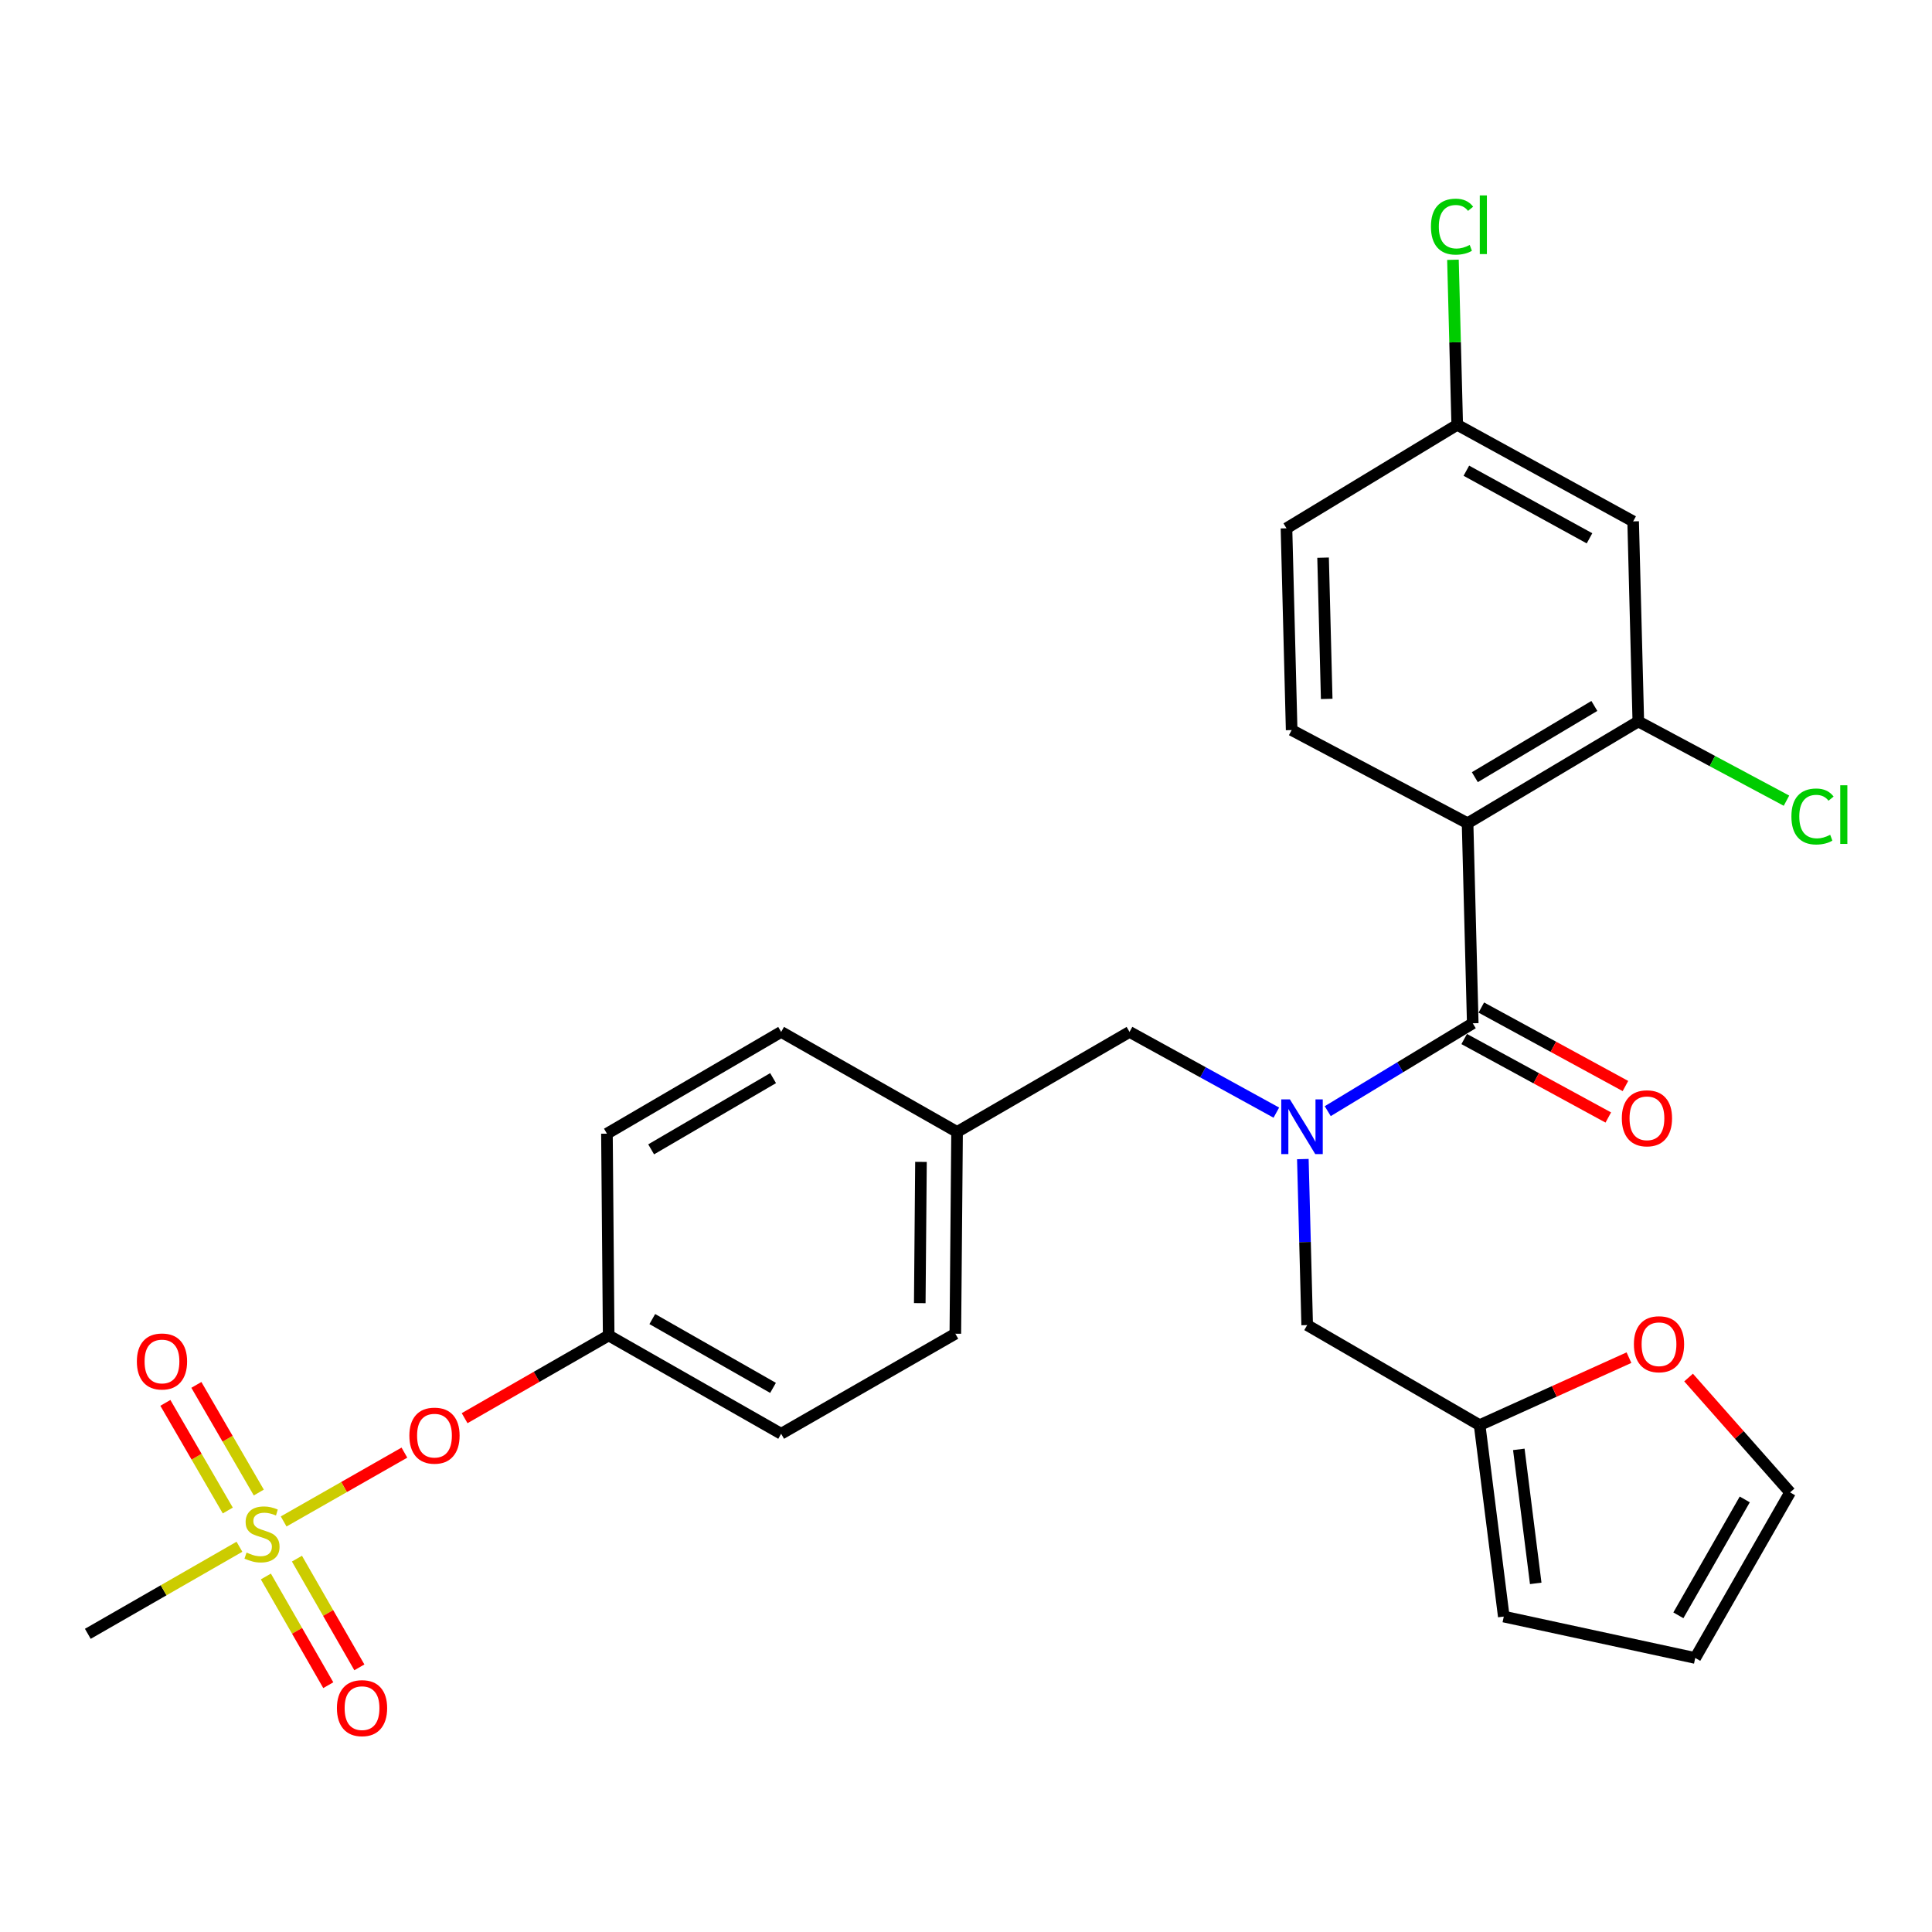 <?xml version='1.0' encoding='iso-8859-1'?>
<svg version='1.1' baseProfile='full'
              xmlns='http://www.w3.org/2000/svg'
                      xmlns:rdkit='http://www.rdkit.org/xml'
                      xmlns:xlink='http://www.w3.org/1999/xlink'
                  xml:space='preserve'
width='1000px' height='1000px' viewBox='0 0 1000 1000'>
<!-- END OF HEADER -->
<rect style='opacity:1.0;fill:#FFFFFF;stroke:none' width='1000' height='1000' x='0' y='0'> </rect>
<path class='bond-0' d='M 660.629,575.902 L 622.635,555.009' style='fill:none;fill-rule:evenodd;stroke:#0000FF;stroke-width:6px;stroke-linecap:butt;stroke-linejoin:miter;stroke-opacity:1' />
<path class='bond-0' d='M 622.635,555.009 L 584.642,534.115' style='fill:none;fill-rule:evenodd;stroke:#000000;stroke-width:6px;stroke-linecap:butt;stroke-linejoin:miter;stroke-opacity:1' />
<path class='bond-1' d='M 687.239,575.135 L 724.766,552.394' style='fill:none;fill-rule:evenodd;stroke:#0000FF;stroke-width:6px;stroke-linecap:butt;stroke-linejoin:miter;stroke-opacity:1' />
<path class='bond-1' d='M 724.766,552.394 L 762.293,529.653' style='fill:none;fill-rule:evenodd;stroke:#000000;stroke-width:6px;stroke-linecap:butt;stroke-linejoin:miter;stroke-opacity:1' />
<path class='bond-2' d='M 674.352,599.937 L 675.474,642.903' style='fill:none;fill-rule:evenodd;stroke:#0000FF;stroke-width:6px;stroke-linecap:butt;stroke-linejoin:miter;stroke-opacity:1' />
<path class='bond-2' d='M 675.474,642.903 L 676.595,685.87' style='fill:none;fill-rule:evenodd;stroke:#000000;stroke-width:6px;stroke-linecap:butt;stroke-linejoin:miter;stroke-opacity:1' />
<path class='bond-3' d='M 759.614,426.097 L 847.991,373.427' style='fill:none;fill-rule:evenodd;stroke:#000000;stroke-width:6px;stroke-linecap:butt;stroke-linejoin:miter;stroke-opacity:1' />
<path class='bond-3' d='M 763.374,402.262 L 825.238,365.393' style='fill:none;fill-rule:evenodd;stroke:#000000;stroke-width:6px;stroke-linecap:butt;stroke-linejoin:miter;stroke-opacity:1' />
<path class='bond-4' d='M 759.614,426.097 L 668.557,377.889' style='fill:none;fill-rule:evenodd;stroke:#000000;stroke-width:6px;stroke-linecap:butt;stroke-linejoin:miter;stroke-opacity:1' />
<path class='bond-5' d='M 759.614,426.097 L 762.293,529.653' style='fill:none;fill-rule:evenodd;stroke:#000000;stroke-width:6px;stroke-linecap:butt;stroke-linejoin:miter;stroke-opacity:1' />
<path class='bond-6' d='M 757.858,537.799 L 795.154,558.108' style='fill:none;fill-rule:evenodd;stroke:#000000;stroke-width:6px;stroke-linecap:butt;stroke-linejoin:miter;stroke-opacity:1' />
<path class='bond-6' d='M 795.154,558.108 L 832.451,578.416' style='fill:none;fill-rule:evenodd;stroke:#FF0000;stroke-width:6px;stroke-linecap:butt;stroke-linejoin:miter;stroke-opacity:1' />
<path class='bond-6' d='M 766.728,521.508 L 804.025,541.817' style='fill:none;fill-rule:evenodd;stroke:#000000;stroke-width:6px;stroke-linecap:butt;stroke-linejoin:miter;stroke-opacity:1' />
<path class='bond-6' d='M 804.025,541.817 L 841.322,562.126' style='fill:none;fill-rule:evenodd;stroke:#FF0000;stroke-width:6px;stroke-linecap:butt;stroke-linejoin:miter;stroke-opacity:1' />
<path class='bond-7' d='M 847.991,373.427 L 845.311,269.87' style='fill:none;fill-rule:evenodd;stroke:#000000;stroke-width:6px;stroke-linecap:butt;stroke-linejoin:miter;stroke-opacity:1' />
<path class='bond-8' d='M 847.991,373.427 L 886.333,393.928' style='fill:none;fill-rule:evenodd;stroke:#000000;stroke-width:6px;stroke-linecap:butt;stroke-linejoin:miter;stroke-opacity:1' />
<path class='bond-8' d='M 886.333,393.928 L 924.675,414.429' style='fill:none;fill-rule:evenodd;stroke:#00CC00;stroke-width:6px;stroke-linecap:butt;stroke-linejoin:miter;stroke-opacity:1' />
<path class='bond-9' d='M 668.557,377.889 L 665.878,273.446' style='fill:none;fill-rule:evenodd;stroke:#000000;stroke-width:6px;stroke-linecap:butt;stroke-linejoin:miter;stroke-opacity:1' />
<path class='bond-9' d='M 686.698,361.747 L 684.823,288.637' style='fill:none;fill-rule:evenodd;stroke:#000000;stroke-width:6px;stroke-linecap:butt;stroke-linejoin:miter;stroke-opacity:1' />
<path class='bond-10' d='M 584.642,534.115 L 495.379,585.889' style='fill:none;fill-rule:evenodd;stroke:#000000;stroke-width:6px;stroke-linecap:butt;stroke-linejoin:miter;stroke-opacity:1' />
<path class='bond-11' d='M 765.858,737.653 L 804.505,720.185' style='fill:none;fill-rule:evenodd;stroke:#000000;stroke-width:6px;stroke-linecap:butt;stroke-linejoin:miter;stroke-opacity:1' />
<path class='bond-11' d='M 804.505,720.185 L 843.151,702.717' style='fill:none;fill-rule:evenodd;stroke:#FF0000;stroke-width:6px;stroke-linecap:butt;stroke-linejoin:miter;stroke-opacity:1' />
<path class='bond-12' d='M 765.858,737.653 L 778.359,836.737' style='fill:none;fill-rule:evenodd;stroke:#000000;stroke-width:6px;stroke-linecap:butt;stroke-linejoin:miter;stroke-opacity:1' />
<path class='bond-12' d='M 786.137,750.194 L 794.887,819.553' style='fill:none;fill-rule:evenodd;stroke:#000000;stroke-width:6px;stroke-linecap:butt;stroke-linejoin:miter;stroke-opacity:1' />
<path class='bond-13' d='M 765.858,737.653 L 676.595,685.87' style='fill:none;fill-rule:evenodd;stroke:#000000;stroke-width:6px;stroke-linecap:butt;stroke-linejoin:miter;stroke-opacity:1' />
<path class='bond-14' d='M 874.006,713.012 L 900.276,742.738' style='fill:none;fill-rule:evenodd;stroke:#FF0000;stroke-width:6px;stroke-linecap:butt;stroke-linejoin:miter;stroke-opacity:1' />
<path class='bond-14' d='M 900.276,742.738 L 926.547,772.464' style='fill:none;fill-rule:evenodd;stroke:#000000;stroke-width:6px;stroke-linecap:butt;stroke-linejoin:miter;stroke-opacity:1' />
<path class='bond-15' d='M 45.455,845.662 L 84.695,823.128' style='fill:none;fill-rule:evenodd;stroke:#000000;stroke-width:6px;stroke-linecap:butt;stroke-linejoin:miter;stroke-opacity:1' />
<path class='bond-15' d='M 84.695,823.128 L 123.935,800.595' style='fill:none;fill-rule:evenodd;stroke:#CCCC00;stroke-width:6px;stroke-linecap:butt;stroke-linejoin:miter;stroke-opacity:1' />
<path class='bond-16' d='M 209.319,751.876 L 178.067,769.69' style='fill:none;fill-rule:evenodd;stroke:#FF0000;stroke-width:6px;stroke-linecap:butt;stroke-linejoin:miter;stroke-opacity:1' />
<path class='bond-16' d='M 178.067,769.69 L 146.815,787.504' style='fill:none;fill-rule:evenodd;stroke:#CCCC00;stroke-width:6px;stroke-linecap:butt;stroke-linejoin:miter;stroke-opacity:1' />
<path class='bond-17' d='M 240.487,734.044 L 277.768,712.636' style='fill:none;fill-rule:evenodd;stroke:#FF0000;stroke-width:6px;stroke-linecap:butt;stroke-linejoin:miter;stroke-opacity:1' />
<path class='bond-17' d='M 277.768,712.636 L 315.048,691.228' style='fill:none;fill-rule:evenodd;stroke:#000000;stroke-width:6px;stroke-linecap:butt;stroke-linejoin:miter;stroke-opacity:1' />
<path class='bond-18' d='M 137.609,815.986 L 153.764,844.119' style='fill:none;fill-rule:evenodd;stroke:#CCCC00;stroke-width:6px;stroke-linecap:butt;stroke-linejoin:miter;stroke-opacity:1' />
<path class='bond-18' d='M 153.764,844.119 L 169.919,872.252' style='fill:none;fill-rule:evenodd;stroke:#FF0000;stroke-width:6px;stroke-linecap:butt;stroke-linejoin:miter;stroke-opacity:1' />
<path class='bond-18' d='M 153.695,806.749 L 169.85,834.882' style='fill:none;fill-rule:evenodd;stroke:#CCCC00;stroke-width:6px;stroke-linecap:butt;stroke-linejoin:miter;stroke-opacity:1' />
<path class='bond-18' d='M 169.85,834.882 L 186.004,863.015' style='fill:none;fill-rule:evenodd;stroke:#FF0000;stroke-width:6px;stroke-linecap:butt;stroke-linejoin:miter;stroke-opacity:1' />
<path class='bond-19' d='M 133.953,772.535 L 117.797,744.677' style='fill:none;fill-rule:evenodd;stroke:#CCCC00;stroke-width:6px;stroke-linecap:butt;stroke-linejoin:miter;stroke-opacity:1' />
<path class='bond-19' d='M 117.797,744.677 L 101.641,716.819' style='fill:none;fill-rule:evenodd;stroke:#FF0000;stroke-width:6px;stroke-linecap:butt;stroke-linejoin:miter;stroke-opacity:1' />
<path class='bond-19' d='M 117.906,781.841 L 101.75,753.983' style='fill:none;fill-rule:evenodd;stroke:#CCCC00;stroke-width:6px;stroke-linecap:butt;stroke-linejoin:miter;stroke-opacity:1' />
<path class='bond-19' d='M 101.75,753.983 L 85.594,726.125' style='fill:none;fill-rule:evenodd;stroke:#FF0000;stroke-width:6px;stroke-linecap:butt;stroke-linejoin:miter;stroke-opacity:1' />
<path class='bond-20' d='M 495.379,585.889 L 404.322,534.115' style='fill:none;fill-rule:evenodd;stroke:#000000;stroke-width:6px;stroke-linecap:butt;stroke-linejoin:miter;stroke-opacity:1' />
<path class='bond-21' d='M 495.379,585.889 L 494.482,690.332' style='fill:none;fill-rule:evenodd;stroke:#000000;stroke-width:6px;stroke-linecap:butt;stroke-linejoin:miter;stroke-opacity:1' />
<path class='bond-21' d='M 476.695,601.396 L 476.068,674.506' style='fill:none;fill-rule:evenodd;stroke:#000000;stroke-width:6px;stroke-linecap:butt;stroke-linejoin:miter;stroke-opacity:1' />
<path class='bond-22' d='M 315.048,691.228 L 404.322,742.115' style='fill:none;fill-rule:evenodd;stroke:#000000;stroke-width:6px;stroke-linecap:butt;stroke-linejoin:miter;stroke-opacity:1' />
<path class='bond-22' d='M 337.625,682.746 L 400.117,718.367' style='fill:none;fill-rule:evenodd;stroke:#000000;stroke-width:6px;stroke-linecap:butt;stroke-linejoin:miter;stroke-opacity:1' />
<path class='bond-23' d='M 315.048,691.228 L 314.152,586.785' style='fill:none;fill-rule:evenodd;stroke:#000000;stroke-width:6px;stroke-linecap:butt;stroke-linejoin:miter;stroke-opacity:1' />
<path class='bond-24' d='M 404.322,534.115 L 314.152,586.785' style='fill:none;fill-rule:evenodd;stroke:#000000;stroke-width:6px;stroke-linecap:butt;stroke-linejoin:miter;stroke-opacity:1' />
<path class='bond-24' d='M 400.152,558.033 L 337.033,594.902' style='fill:none;fill-rule:evenodd;stroke:#000000;stroke-width:6px;stroke-linecap:butt;stroke-linejoin:miter;stroke-opacity:1' />
<path class='bond-25' d='M 494.482,690.332 L 404.322,742.115' style='fill:none;fill-rule:evenodd;stroke:#000000;stroke-width:6px;stroke-linecap:butt;stroke-linejoin:miter;stroke-opacity:1' />
<path class='bond-26' d='M 778.359,836.737 L 877.453,858.162' style='fill:none;fill-rule:evenodd;stroke:#000000;stroke-width:6px;stroke-linecap:butt;stroke-linejoin:miter;stroke-opacity:1' />
<path class='bond-27' d='M 926.547,772.464 L 877.453,858.162' style='fill:none;fill-rule:evenodd;stroke:#000000;stroke-width:6px;stroke-linecap:butt;stroke-linejoin:miter;stroke-opacity:1' />
<path class='bond-27' d='M 903.088,776.098 L 868.722,836.087' style='fill:none;fill-rule:evenodd;stroke:#000000;stroke-width:6px;stroke-linecap:butt;stroke-linejoin:miter;stroke-opacity:1' />
<path class='bond-28' d='M 845.311,269.87 L 754.255,219.88' style='fill:none;fill-rule:evenodd;stroke:#000000;stroke-width:6px;stroke-linecap:butt;stroke-linejoin:miter;stroke-opacity:1' />
<path class='bond-28' d='M 822.726,278.632 L 758.986,243.638' style='fill:none;fill-rule:evenodd;stroke:#000000;stroke-width:6px;stroke-linecap:butt;stroke-linejoin:miter;stroke-opacity:1' />
<path class='bond-29' d='M 754.255,219.88 L 665.878,273.446' style='fill:none;fill-rule:evenodd;stroke:#000000;stroke-width:6px;stroke-linecap:butt;stroke-linejoin:miter;stroke-opacity:1' />
<path class='bond-30' d='M 754.255,219.88 L 753.15,177.171' style='fill:none;fill-rule:evenodd;stroke:#000000;stroke-width:6px;stroke-linecap:butt;stroke-linejoin:miter;stroke-opacity:1' />
<path class='bond-30' d='M 753.15,177.171 L 752.045,134.463' style='fill:none;fill-rule:evenodd;stroke:#00CC00;stroke-width:6px;stroke-linecap:butt;stroke-linejoin:miter;stroke-opacity:1' />
<path  class='atom-0' d='M 667.656 569.049
L 676.936 584.049
Q 677.856 585.529, 679.336 588.209
Q 680.816 590.889, 680.896 591.049
L 680.896 569.049
L 684.656 569.049
L 684.656 597.369
L 680.776 597.369
L 670.816 580.969
Q 669.656 579.049, 668.416 576.849
Q 667.216 574.649, 666.856 573.969
L 666.856 597.369
L 663.176 597.369
L 663.176 569.049
L 667.656 569.049
' fill='#0000FF'/>
<path  class='atom-3' d='M 839.453 578.827
Q 839.453 572.027, 842.813 568.227
Q 846.173 564.427, 852.453 564.427
Q 858.733 564.427, 862.093 568.227
Q 865.453 572.027, 865.453 578.827
Q 865.453 585.707, 862.053 589.627
Q 858.653 593.507, 852.453 593.507
Q 846.213 593.507, 842.813 589.627
Q 839.453 585.747, 839.453 578.827
M 852.453 590.307
Q 856.773 590.307, 859.093 587.427
Q 861.453 584.507, 861.453 578.827
Q 861.453 573.267, 859.093 570.467
Q 856.773 567.627, 852.453 567.627
Q 848.133 567.627, 845.773 570.427
Q 843.453 573.227, 843.453 578.827
Q 843.453 584.547, 845.773 587.427
Q 848.133 590.307, 852.453 590.307
' fill='#FF0000'/>
<path  class='atom-8' d='M 845.698 695.77
Q 845.698 688.97, 849.058 685.17
Q 852.418 681.37, 858.698 681.37
Q 864.978 681.37, 868.338 685.17
Q 871.698 688.97, 871.698 695.77
Q 871.698 702.65, 868.298 706.57
Q 864.898 710.45, 858.698 710.45
Q 852.458 710.45, 849.058 706.57
Q 845.698 702.69, 845.698 695.77
M 858.698 707.25
Q 863.018 707.25, 865.338 704.37
Q 867.698 701.45, 867.698 695.77
Q 867.698 690.21, 865.338 687.41
Q 863.018 684.57, 858.698 684.57
Q 854.378 684.57, 852.018 687.37
Q 849.698 690.17, 849.698 695.77
Q 849.698 701.49, 852.018 704.37
Q 854.378 707.25, 858.698 707.25
' fill='#FF0000'/>
<path  class='atom-10' d='M 211.888 743.081
Q 211.888 736.281, 215.248 732.481
Q 218.608 728.681, 224.888 728.681
Q 231.168 728.681, 234.528 732.481
Q 237.888 736.281, 237.888 743.081
Q 237.888 749.961, 234.488 753.881
Q 231.088 757.761, 224.888 757.761
Q 218.648 757.761, 215.248 753.881
Q 211.888 750.001, 211.888 743.081
M 224.888 754.561
Q 229.208 754.561, 231.528 751.681
Q 233.888 748.761, 233.888 743.081
Q 233.888 737.521, 231.528 734.721
Q 229.208 731.881, 224.888 731.881
Q 220.568 731.881, 218.208 734.681
Q 215.888 737.481, 215.888 743.081
Q 215.888 748.801, 218.208 751.681
Q 220.568 754.561, 224.888 754.561
' fill='#FF0000'/>
<path  class='atom-11' d='M 127.615 803.608
Q 127.935 803.728, 129.255 804.288
Q 130.575 804.848, 132.015 805.208
Q 133.495 805.528, 134.935 805.528
Q 137.615 805.528, 139.175 804.248
Q 140.735 802.928, 140.735 800.648
Q 140.735 799.088, 139.935 798.128
Q 139.175 797.168, 137.975 796.648
Q 136.775 796.128, 134.775 795.528
Q 132.255 794.768, 130.735 794.048
Q 129.255 793.328, 128.175 791.808
Q 127.135 790.288, 127.135 787.728
Q 127.135 784.168, 129.535 781.968
Q 131.975 779.768, 136.775 779.768
Q 140.055 779.768, 143.775 781.328
L 142.855 784.408
Q 139.455 783.008, 136.895 783.008
Q 134.135 783.008, 132.615 784.168
Q 131.095 785.288, 131.135 787.248
Q 131.135 788.768, 131.895 789.688
Q 132.695 790.608, 133.815 791.128
Q 134.975 791.648, 136.895 792.248
Q 139.455 793.048, 140.975 793.848
Q 142.495 794.648, 143.575 796.288
Q 144.695 797.888, 144.695 800.648
Q 144.695 804.568, 142.055 806.688
Q 139.455 808.768, 135.095 808.768
Q 132.575 808.768, 130.655 808.208
Q 128.775 807.688, 126.535 806.768
L 127.615 803.608
' fill='#CCCC00'/>
<path  class='atom-12' d='M 174.388 884.128
Q 174.388 877.328, 177.748 873.528
Q 181.108 869.728, 187.388 869.728
Q 193.668 869.728, 197.028 873.528
Q 200.388 877.328, 200.388 884.128
Q 200.388 891.008, 196.988 894.928
Q 193.588 898.808, 187.388 898.808
Q 181.148 898.808, 177.748 894.928
Q 174.388 891.048, 174.388 884.128
M 187.388 895.608
Q 191.708 895.608, 194.028 892.728
Q 196.388 889.808, 196.388 884.128
Q 196.388 878.568, 194.028 875.768
Q 191.708 872.928, 187.388 872.928
Q 183.068 872.928, 180.708 875.728
Q 178.388 878.528, 178.388 884.128
Q 178.388 889.848, 180.708 892.728
Q 183.068 895.608, 187.388 895.608
' fill='#FF0000'/>
<path  class='atom-13' d='M 70.841 704.695
Q 70.841 697.895, 74.201 694.095
Q 77.561 690.295, 83.841 690.295
Q 90.121 690.295, 93.481 694.095
Q 96.841 697.895, 96.841 704.695
Q 96.841 711.575, 93.441 715.495
Q 90.041 719.375, 83.841 719.375
Q 77.601 719.375, 74.201 715.495
Q 70.841 711.615, 70.841 704.695
M 83.841 716.175
Q 88.161 716.175, 90.481 713.295
Q 92.841 710.375, 92.841 704.695
Q 92.841 699.135, 90.481 696.335
Q 88.161 693.495, 83.841 693.495
Q 79.521 693.495, 77.161 696.295
Q 74.841 699.095, 74.841 704.695
Q 74.841 710.415, 77.161 713.295
Q 79.521 716.175, 83.841 716.175
' fill='#FF0000'/>
<path  class='atom-26' d='M 927.231 422.614
Q 927.231 415.574, 930.511 411.894
Q 933.831 408.174, 940.111 408.174
Q 945.951 408.174, 949.071 412.294
L 946.431 414.454
Q 944.151 411.454, 940.111 411.454
Q 935.831 411.454, 933.551 414.334
Q 931.311 417.174, 931.311 422.614
Q 931.311 428.214, 933.631 431.094
Q 935.991 433.974, 940.551 433.974
Q 943.671 433.974, 947.311 432.094
L 948.431 435.094
Q 946.951 436.054, 944.711 436.614
Q 942.471 437.174, 939.991 437.174
Q 933.831 437.174, 930.511 433.414
Q 927.231 429.654, 927.231 422.614
' fill='#00CC00'/>
<path  class='atom-26' d='M 952.511 406.454
L 956.191 406.454
L 956.191 436.814
L 952.511 436.814
L 952.511 406.454
' fill='#00CC00'/>
<path  class='atom-28' d='M 740.655 117.313
Q 740.655 110.273, 743.935 106.593
Q 747.255 102.873, 753.535 102.873
Q 759.375 102.873, 762.495 106.993
L 759.855 109.153
Q 757.575 106.153, 753.535 106.153
Q 749.255 106.153, 746.975 109.033
Q 744.735 111.873, 744.735 117.313
Q 744.735 122.913, 747.055 125.793
Q 749.415 128.673, 753.975 128.673
Q 757.095 128.673, 760.735 126.793
L 761.855 129.793
Q 760.375 130.753, 758.135 131.313
Q 755.895 131.873, 753.415 131.873
Q 747.255 131.873, 743.935 128.113
Q 740.655 124.353, 740.655 117.313
' fill='#00CC00'/>
<path  class='atom-28' d='M 765.935 101.153
L 769.615 101.153
L 769.615 131.513
L 765.935 131.513
L 765.935 101.153
' fill='#00CC00'/>
</svg>
